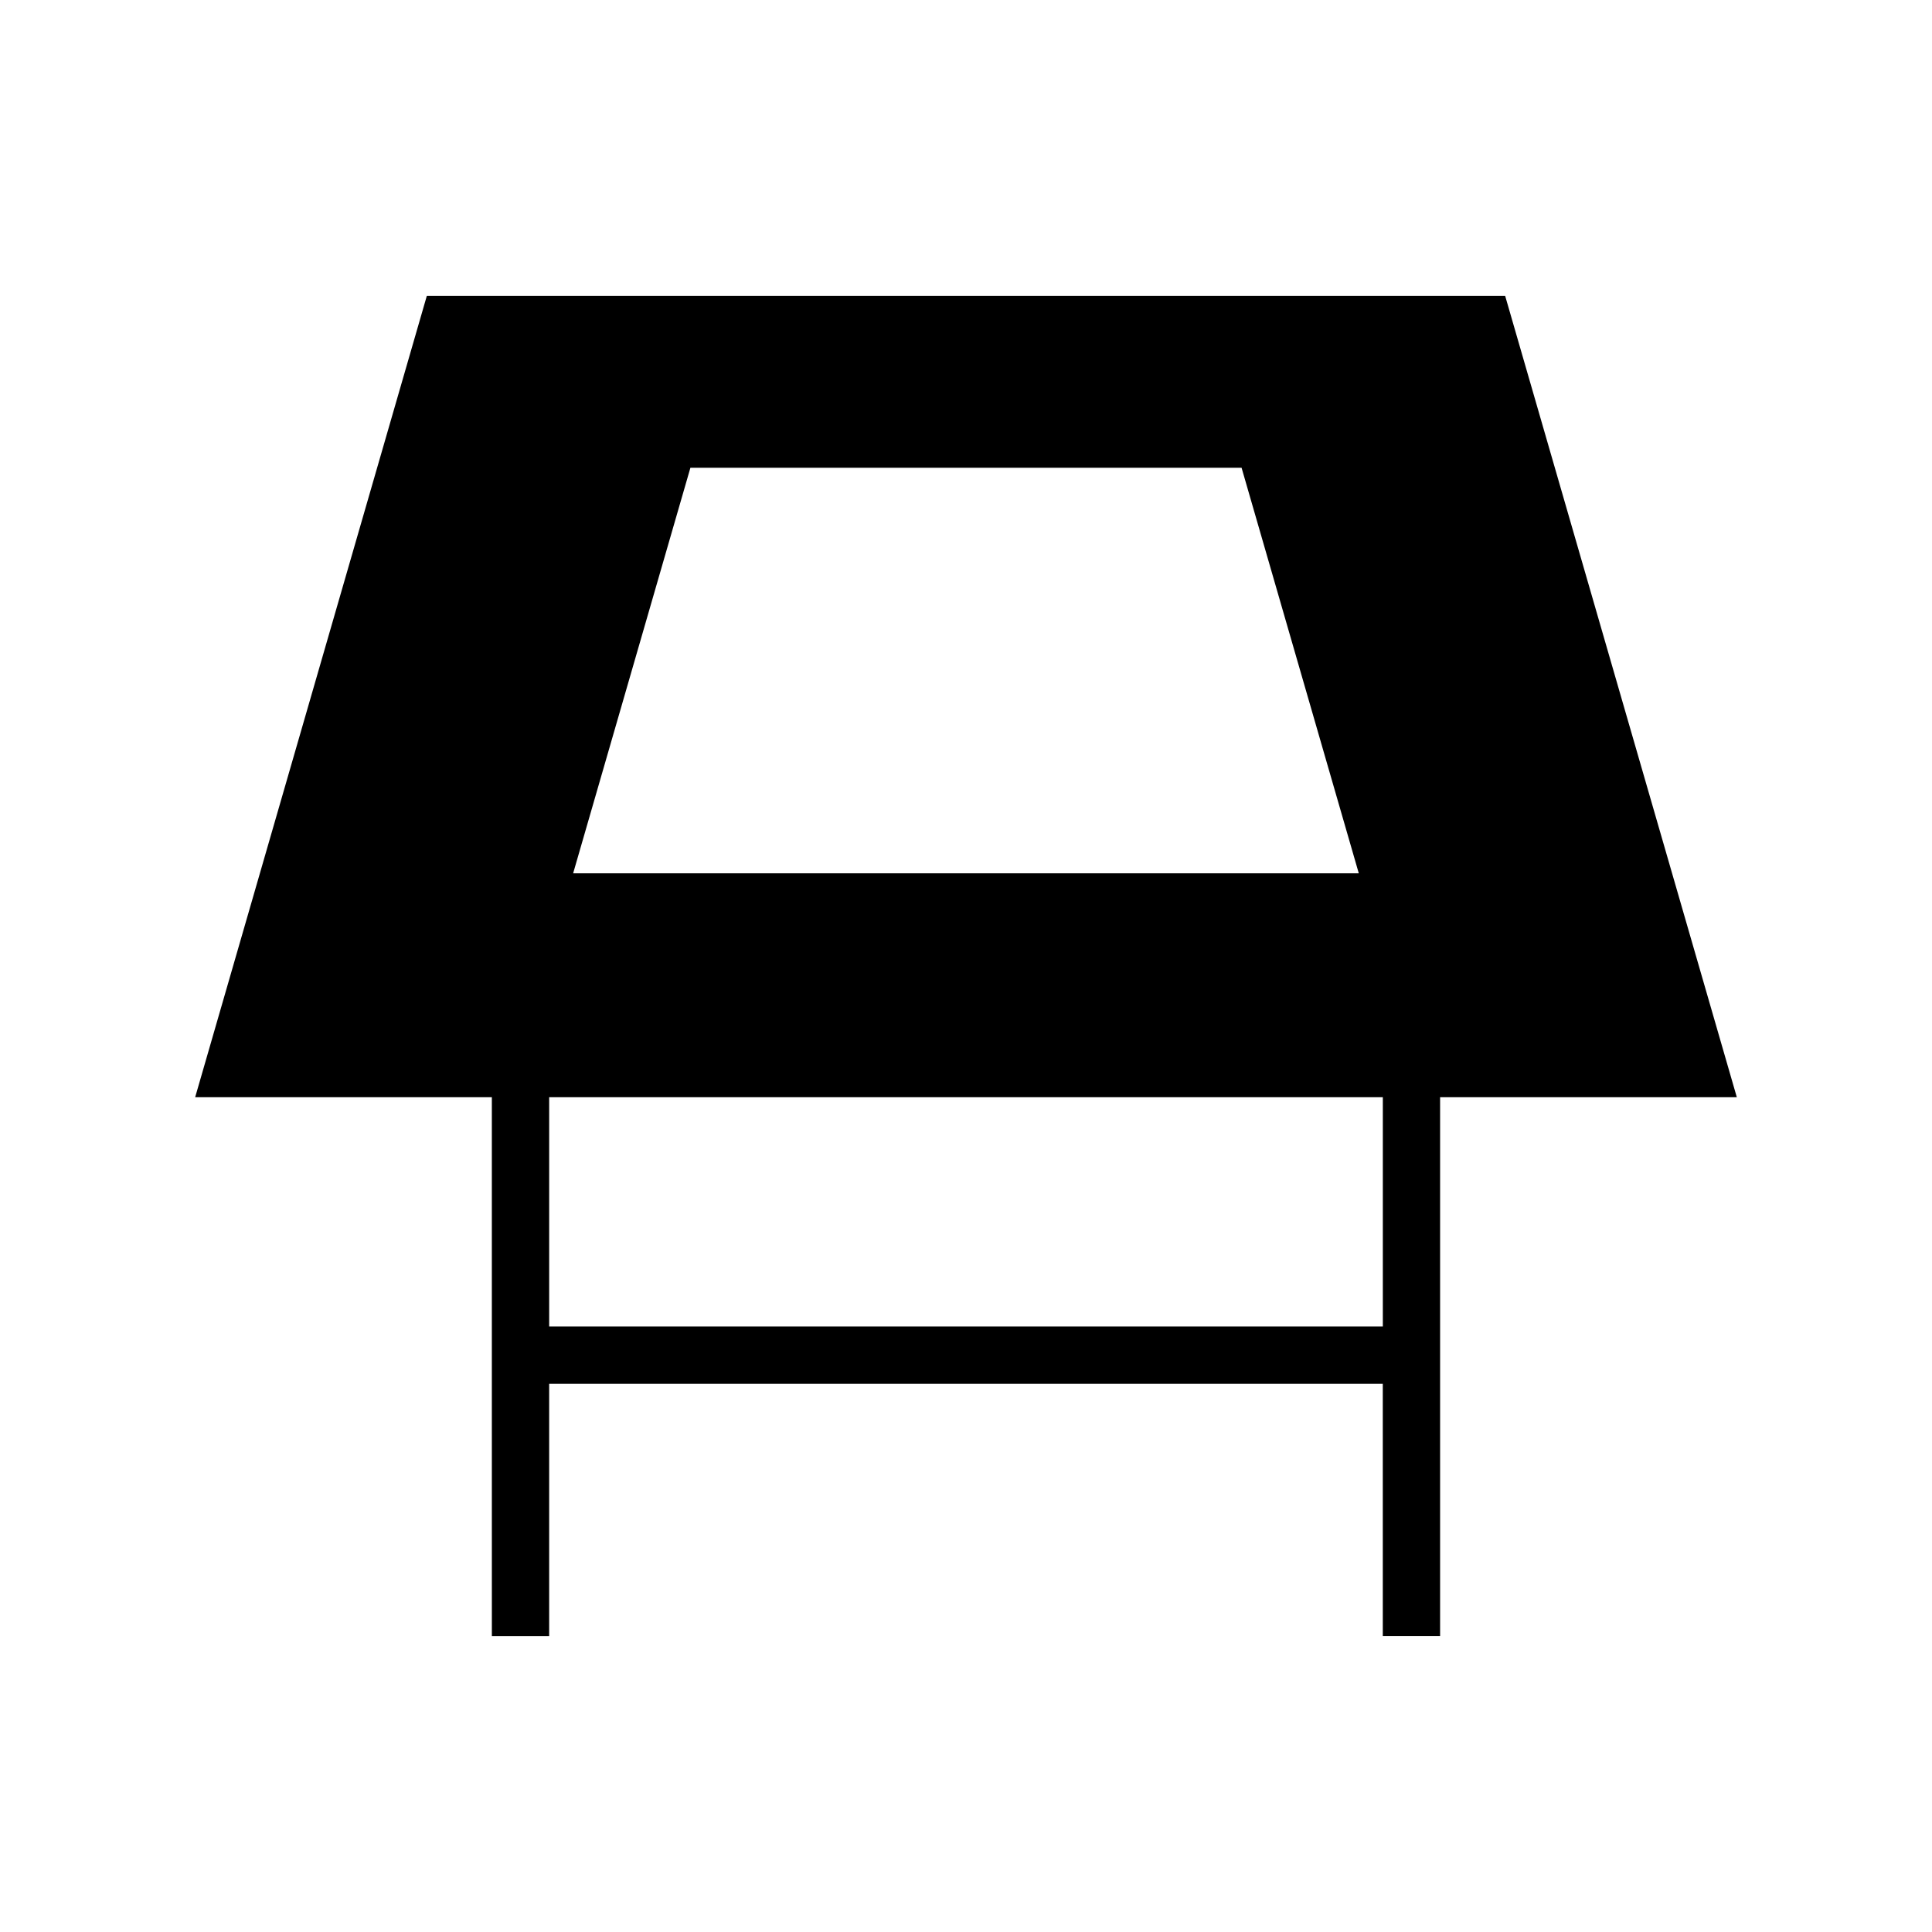 <?xml version="1.0" encoding="UTF-8"?>
<!-- Uploaded to: SVG Repo, www.svgrepo.com, Generator: SVG Repo Mixer Tools -->
<svg fill="#000000" width="800px" height="800px" version="1.1" viewBox="144 144 512 512" xmlns="http://www.w3.org/2000/svg">
 <path d="m274.35 434.78h-78.633l61.395-212.37h285.77l61.395 212.37h-78.637v142.8h-15.184l-0.004-66.855h-220.92v66.859h-15.184l-0.004-66.859v-75.949zm15.184 60.754h220.93v-60.754h-220.93zm37.43-227.57-31.078 107.48h208.21l-31.066-107.48z"/>
</svg>
